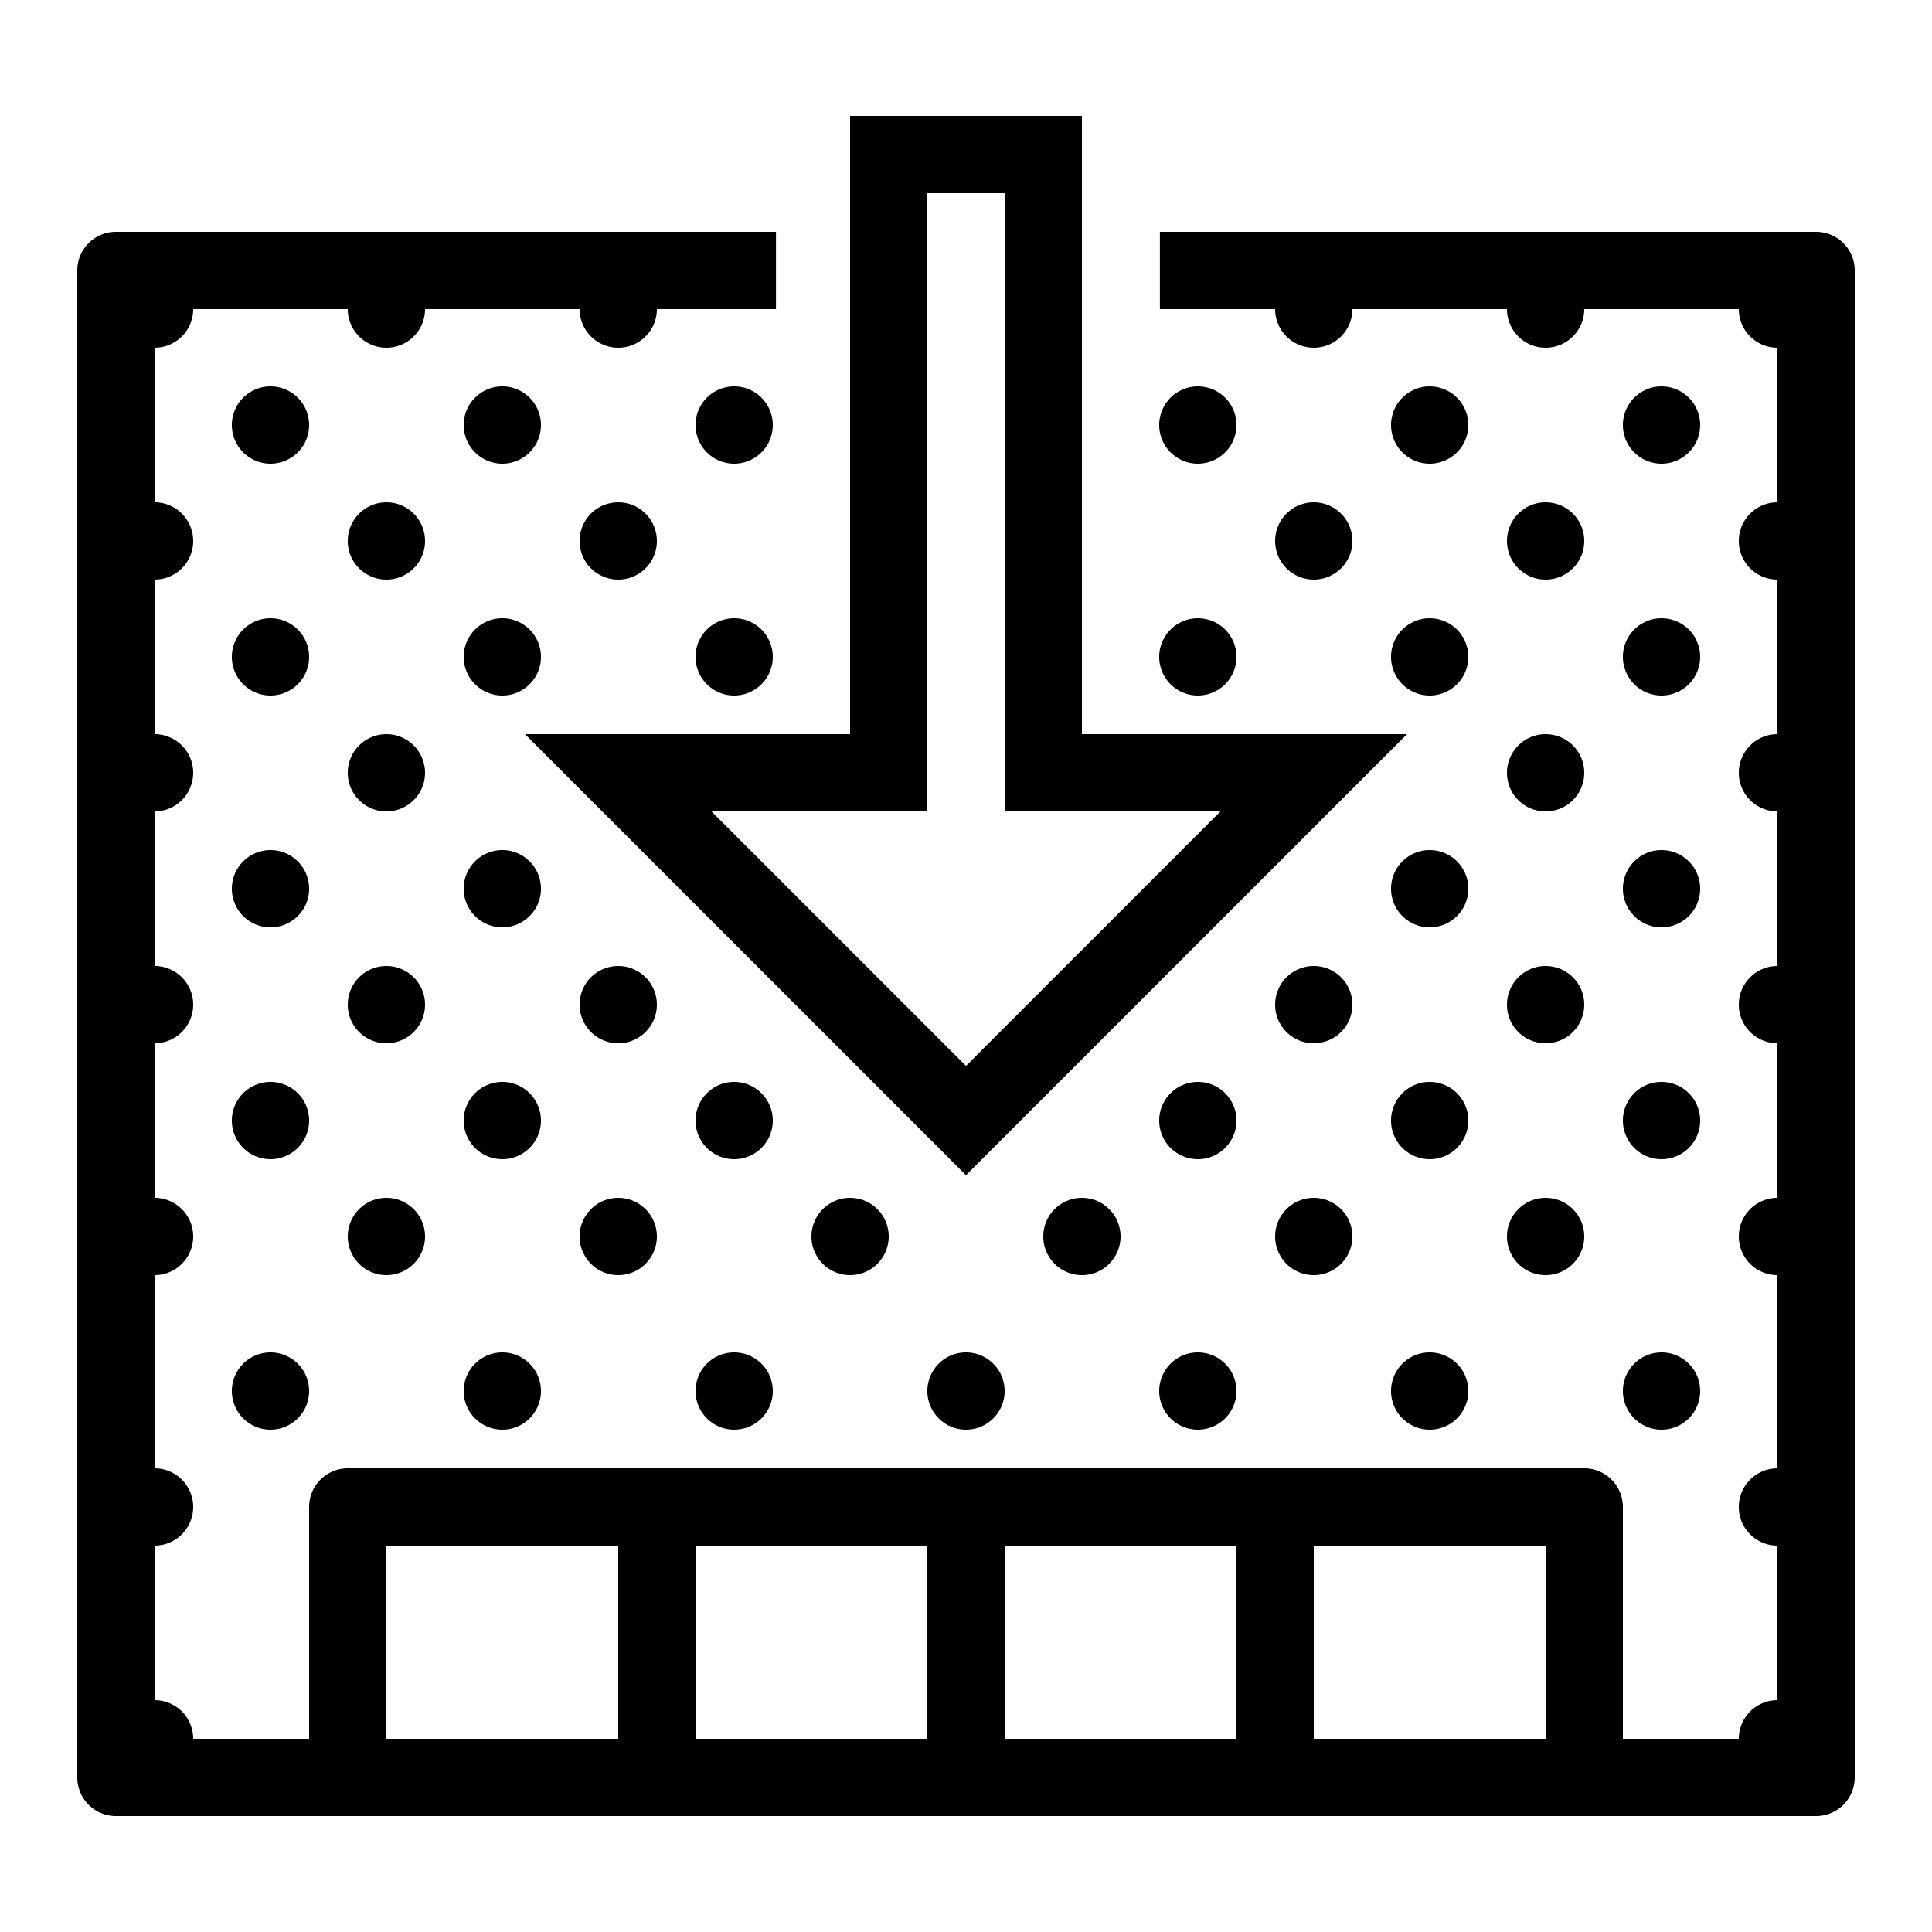 <?xml version="1.0"?>
<svg xmlns="http://www.w3.org/2000/svg" viewBox="0 0 50 50">
    <path style="line-height:normal;text-indent:0;text-align:start;text-decoration-line:none;text-decoration-style:solid;text-decoration-color:#000;text-transform:none;block-progression:tb;isolation:auto;mix-blend-mode:normal" d="M 22 3 L 22 4 L 22 19 L 13.586 19 L 25 30.414 L 36.414 19 L 28 19 L 28 3 L 22 3 z M 24 5 L 26 5 L 26 21 L 31.586 21 L 25 27.586 L 18.414 21 L 24 21 L 24 5 z M 3 6 A 1 1 0 0 0 2 7 L 2 46 A 1 1 0 0 0 3 47 L 47 47 A 1 1 0 0 0 48 46 L 48 7 A 1 1 0 0 0 47 6 L 30.018 6 L 30.018 8 L 33 8 A 1 1 0 0 0 34 9 A 1 1 0 0 0 35 8 L 39 8 A 1 1 0 0 0 40 9 A 1 1 0 0 0 41 8 L 45 8 A 1 1 0 0 0 46 9 L 46 13 A 1 1 0 0 0 45 14 A 1 1 0 0 0 46 15 L 46 19 A 1 1 0 0 0 45 20 A 1 1 0 0 0 46 21 L 46 25 A 1 1 0 0 0 45 26 A 1 1 0 0 0 46 27 L 46 31 A 1 1 0 0 0 45 32 A 1 1 0 0 0 46 33 L 46 38 A 1 1 0 0 0 45 39 A 1 1 0 0 0 46 40 L 46 44 A 1 1 0 0 0 45 45 L 42 45 L 42 39 A 1 1 0 0 0 41 38 L 9 38 A 1 1 0 0 0 8 39 L 8 45 L 5 45 A 1 1 0 0 0 4 44 L 4 40 A 1 1 0 0 0 5 39 A 1 1 0 0 0 4 38 L 4 33 A 1 1 0 0 0 5 32 A 1 1 0 0 0 4 31 L 4 27 A 1 1 0 0 0 5 26 A 1 1 0 0 0 4 25 L 4 21 A 1 1 0 0 0 5 20 A 1 1 0 0 0 4 19 L 4 15 A 1 1 0 0 0 5 14 A 1 1 0 0 0 4 13 L 4 9 A 1 1 0 0 0 5 8 L 9 8 A 1 1 0 0 0 10 9 A 1 1 0 0 0 11 8 L 15 8 A 1 1 0 0 0 16 9 A 1 1 0 0 0 17 8 L 20.082 8 L 20.082 6 L 3 6 z M 7 10 A 1 1 0 0 0 6 11 A 1 1 0 0 0 7 12 A 1 1 0 0 0 8 11 A 1 1 0 0 0 7 10 z M 13 10 A 1 1 0 0 0 12 11 A 1 1 0 0 0 13 12 A 1 1 0 0 0 14 11 A 1 1 0 0 0 13 10 z M 19 10 A 1 1 0 0 0 18 11 A 1 1 0 0 0 19 12 A 1 1 0 0 0 20 11 A 1 1 0 0 0 19 10 z M 31 10 A 1 1 0 0 0 30 11 A 1 1 0 0 0 31 12 A 1 1 0 0 0 32 11 A 1 1 0 0 0 31 10 z M 37 10 A 1 1 0 0 0 36 11 A 1 1 0 0 0 37 12 A 1 1 0 0 0 38 11 A 1 1 0 0 0 37 10 z M 43 10 A 1 1 0 0 0 42 11 A 1 1 0 0 0 43 12 A 1 1 0 0 0 44 11 A 1 1 0 0 0 43 10 z M 10 13 A 1 1 0 0 0 9 14 A 1 1 0 0 0 10 15 A 1 1 0 0 0 11 14 A 1 1 0 0 0 10 13 z M 16 13 A 1 1 0 0 0 15 14 A 1 1 0 0 0 16 15 A 1 1 0 0 0 17 14 A 1 1 0 0 0 16 13 z M 34 13 A 1 1 0 0 0 33 14 A 1 1 0 0 0 34 15 A 1 1 0 0 0 35 14 A 1 1 0 0 0 34 13 z M 40 13 A 1 1 0 0 0 39 14 A 1 1 0 0 0 40 15 A 1 1 0 0 0 41 14 A 1 1 0 0 0 40 13 z M 7 16 A 1 1 0 0 0 6 17 A 1 1 0 0 0 7 18 A 1 1 0 0 0 8 17 A 1 1 0 0 0 7 16 z M 13 16 A 1 1 0 0 0 12 17 A 1 1 0 0 0 13 18 A 1 1 0 0 0 14 17 A 1 1 0 0 0 13 16 z M 19 16 A 1 1 0 0 0 18 17 A 1 1 0 0 0 19 18 A 1 1 0 0 0 20 17 A 1 1 0 0 0 19 16 z M 31 16 A 1 1 0 0 0 30 17 A 1 1 0 0 0 31 18 A 1 1 0 0 0 32 17 A 1 1 0 0 0 31 16 z M 37 16 A 1 1 0 0 0 36 17 A 1 1 0 0 0 37 18 A 1 1 0 0 0 38 17 A 1 1 0 0 0 37 16 z M 43 16 A 1 1 0 0 0 42 17 A 1 1 0 0 0 43 18 A 1 1 0 0 0 44 17 A 1 1 0 0 0 43 16 z M 10 19 A 1 1 0 0 0 9 20 A 1 1 0 0 0 10 21 A 1 1 0 0 0 11 20 A 1 1 0 0 0 10 19 z M 40 19 A 1 1 0 0 0 39 20 A 1 1 0 0 0 40 21 A 1 1 0 0 0 41 20 A 1 1 0 0 0 40 19 z M 7 22 A 1 1 0 0 0 6 23 A 1 1 0 0 0 7 24 A 1 1 0 0 0 8 23 A 1 1 0 0 0 7 22 z M 13 22 A 1 1 0 0 0 12 23 A 1 1 0 0 0 13 24 A 1 1 0 0 0 14 23 A 1 1 0 0 0 13 22 z M 37 22 A 1 1 0 0 0 36 23 A 1 1 0 0 0 37 24 A 1 1 0 0 0 38 23 A 1 1 0 0 0 37 22 z M 43 22 A 1 1 0 0 0 42 23 A 1 1 0 0 0 43 24 A 1 1 0 0 0 44 23 A 1 1 0 0 0 43 22 z M 10 25 A 1 1 0 0 0 9 26 A 1 1 0 0 0 10 27 A 1 1 0 0 0 11 26 A 1 1 0 0 0 10 25 z M 16 25 A 1 1 0 0 0 15 26 A 1 1 0 0 0 16 27 A 1 1 0 0 0 17 26 A 1 1 0 0 0 16 25 z M 34 25 A 1 1 0 0 0 33 26 A 1 1 0 0 0 34 27 A 1 1 0 0 0 35 26 A 1 1 0 0 0 34 25 z M 40 25 A 1 1 0 0 0 39 26 A 1 1 0 0 0 40 27 A 1 1 0 0 0 41 26 A 1 1 0 0 0 40 25 z M 7 28 A 1 1 0 0 0 6 29 A 1 1 0 0 0 7 30 A 1 1 0 0 0 8 29 A 1 1 0 0 0 7 28 z M 13 28 A 1 1 0 0 0 12 29 A 1 1 0 0 0 13 30 A 1 1 0 0 0 14 29 A 1 1 0 0 0 13 28 z M 19 28 A 1 1 0 0 0 18 29 A 1 1 0 0 0 19 30 A 1 1 0 0 0 20 29 A 1 1 0 0 0 19 28 z M 31 28 A 1 1 0 0 0 30 29 A 1 1 0 0 0 31 30 A 1 1 0 0 0 32 29 A 1 1 0 0 0 31 28 z M 37 28 A 1 1 0 0 0 36 29 A 1 1 0 0 0 37 30 A 1 1 0 0 0 38 29 A 1 1 0 0 0 37 28 z M 43 28 A 1 1 0 0 0 42 29 A 1 1 0 0 0 43 30 A 1 1 0 0 0 44 29 A 1 1 0 0 0 43 28 z M 10 31 A 1 1 0 0 0 9 32 A 1 1 0 0 0 10 33 A 1 1 0 0 0 11 32 A 1 1 0 0 0 10 31 z M 16 31 A 1 1 0 0 0 15 32 A 1 1 0 0 0 16 33 A 1 1 0 0 0 17 32 A 1 1 0 0 0 16 31 z M 22 31 A 1 1 0 0 0 21 32 A 1 1 0 0 0 22 33 A 1 1 0 0 0 23 32 A 1 1 0 0 0 22 31 z M 28 31 A 1 1 0 0 0 27 32 A 1 1 0 0 0 28 33 A 1 1 0 0 0 29 32 A 1 1 0 0 0 28 31 z M 34 31 A 1 1 0 0 0 33 32 A 1 1 0 0 0 34 33 A 1 1 0 0 0 35 32 A 1 1 0 0 0 34 31 z M 40 31 A 1 1 0 0 0 39 32 A 1 1 0 0 0 40 33 A 1 1 0 0 0 41 32 A 1 1 0 0 0 40 31 z M 7 35 A 1 1 0 0 0 6 36 A 1 1 0 0 0 7 37 A 1 1 0 0 0 8 36 A 1 1 0 0 0 7 35 z M 13 35 A 1 1 0 0 0 12 36 A 1 1 0 0 0 13 37 A 1 1 0 0 0 14 36 A 1 1 0 0 0 13 35 z M 19 35 A 1 1 0 0 0 18 36 A 1 1 0 0 0 19 37 A 1 1 0 0 0 20 36 A 1 1 0 0 0 19 35 z M 25 35 A 1 1 0 0 0 24 36 A 1 1 0 0 0 25 37 A 1 1 0 0 0 26 36 A 1 1 0 0 0 25 35 z M 31 35 A 1 1 0 0 0 30 36 A 1 1 0 0 0 31 37 A 1 1 0 0 0 32 36 A 1 1 0 0 0 31 35 z M 37 35 A 1 1 0 0 0 36 36 A 1 1 0 0 0 37 37 A 1 1 0 0 0 38 36 A 1 1 0 0 0 37 35 z M 43 35 A 1 1 0 0 0 42 36 A 1 1 0 0 0 43 37 A 1 1 0 0 0 44 36 A 1 1 0 0 0 43 35 z M 10 40 L 16 40 L 16 45 L 10 45 L 10 40 z M 18 40 L 24 40 L 24 45 L 18 45 L 18 40 z M 26 40 L 32 40 L 32 45 L 26 45 L 26 40 z M 34 40 L 40 40 L 40 45 L 34 45 L 34 40 z"/>
</svg>
